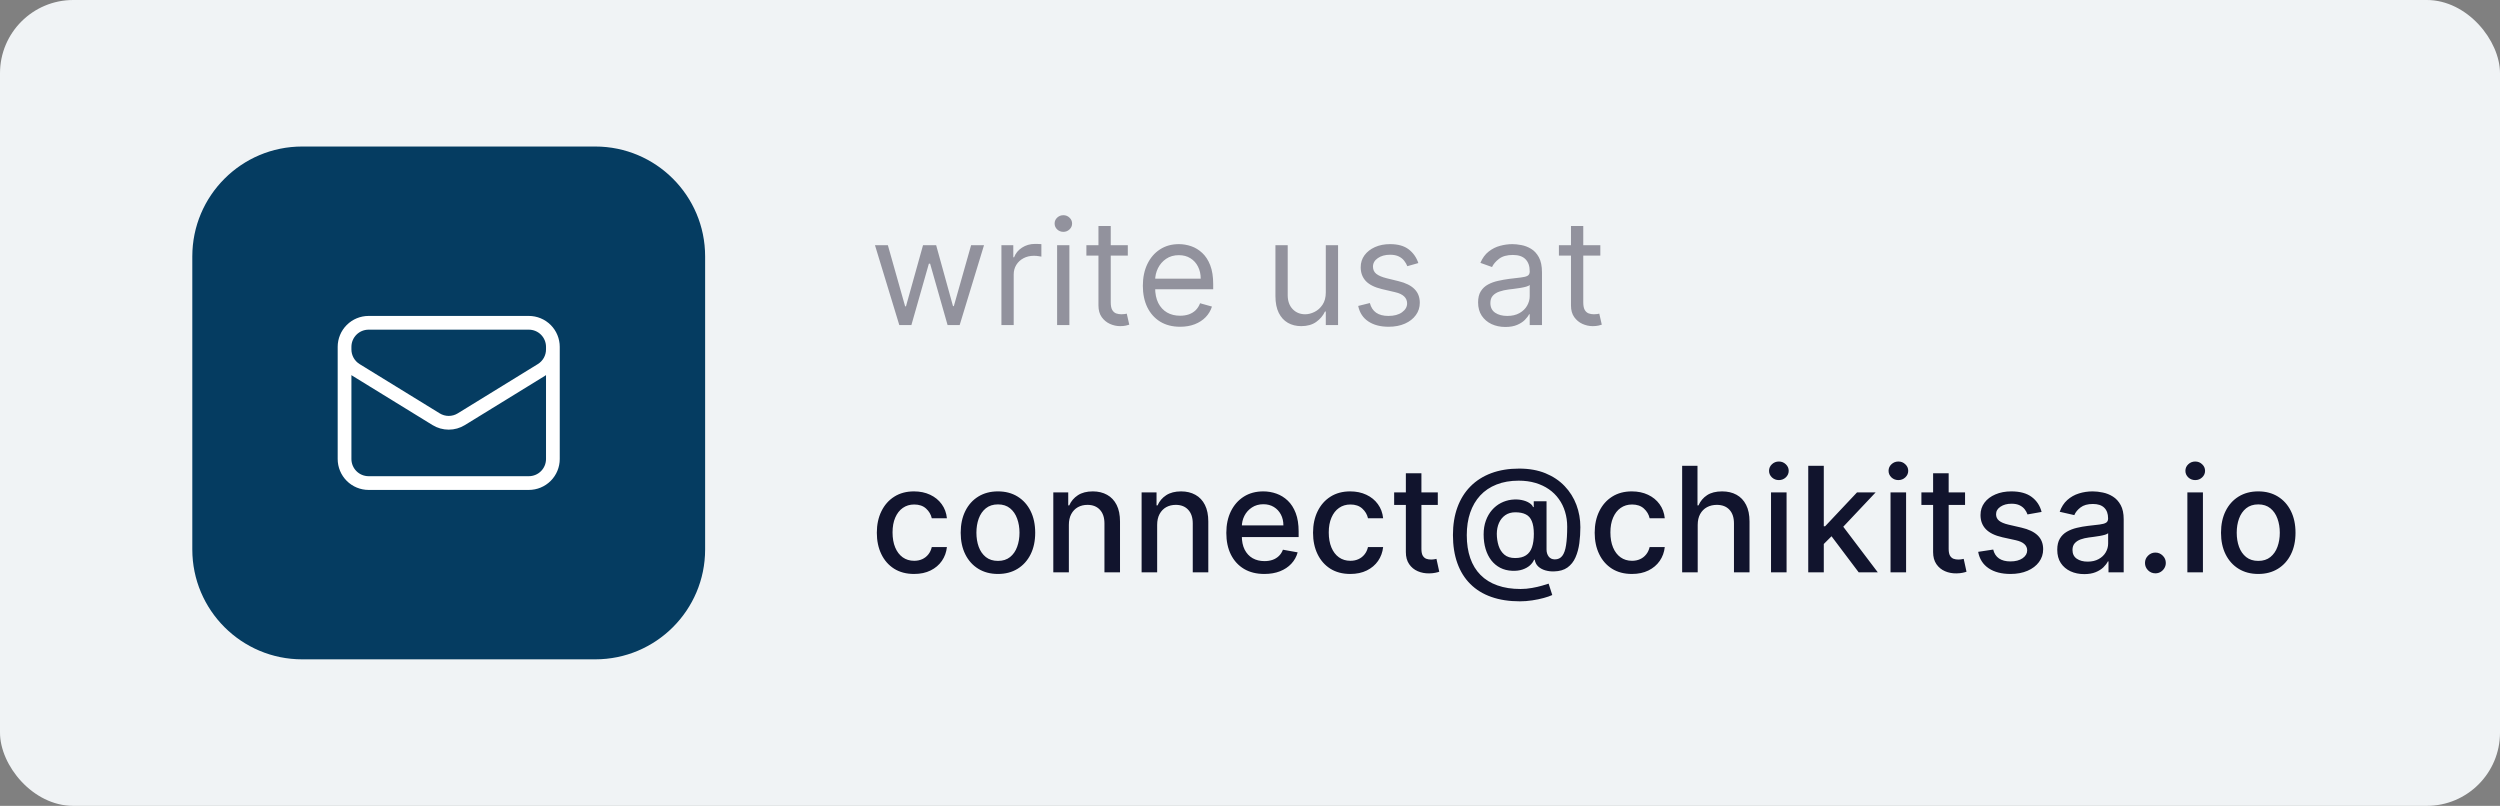 <svg width="273" height="88" viewBox="0 0 273 88" fill="none" xmlns="http://www.w3.org/2000/svg">
<rect x="0" y="0" width="273" height="88" fill="#808080" stroke="none"/>
<rect width="273" height="88" rx="8" fill="#F0F3F5"/>
<path d="M21 28C21 21.373 26.373 16 33 16H65C71.627 16 77 21.373 77 28V60C77 66.627 71.627 72 65 72H33C26.373 72 21 66.627 21 60V28Z" fill="#053C61"/>
<path d="M60.375 37.875V50.125C60.375 50.821 60.098 51.489 59.606 51.981C59.114 52.473 58.446 52.75 57.75 52.75H40.25C39.554 52.75 38.886 52.473 38.394 51.981C37.902 51.489 37.625 50.821 37.625 50.125V37.875M60.375 37.875C60.375 37.179 60.098 36.511 59.606 36.019C59.114 35.527 58.446 35.25 57.75 35.25H40.25C39.554 35.25 38.886 35.527 38.394 36.019C37.902 36.511 37.625 37.179 37.625 37.875M60.375 37.875V38.158C60.375 38.607 60.26 39.047 60.042 39.439C59.823 39.83 59.508 40.159 59.127 40.394L50.377 45.778C49.963 46.033 49.486 46.168 49 46.168C48.514 46.168 48.037 46.033 47.623 45.778L38.873 40.395C38.492 40.16 38.177 39.831 37.958 39.44C37.74 39.049 37.625 38.608 37.625 38.16V37.875" stroke="white" stroke-width="1.5" stroke-linecap="round" stroke-linejoin="round"/>
<path d="M98.204 35.5L95.546 26.773H96.954L98.841 33.455H98.932L100.795 26.773H102.227L104.068 33.432H104.159L106.045 26.773H107.455L104.795 35.5H103.477L101.568 28.796H101.432L99.523 35.5H98.204ZM109.355 35.5V26.773H110.651V28.091H110.742C110.901 27.659 111.189 27.309 111.605 27.04C112.022 26.771 112.492 26.636 113.014 26.636C113.113 26.636 113.236 26.638 113.384 26.642C113.531 26.646 113.643 26.651 113.719 26.659V28.023C113.673 28.011 113.569 27.994 113.406 27.972C113.247 27.945 113.079 27.932 112.901 27.932C112.476 27.932 112.098 28.021 111.764 28.199C111.435 28.373 111.173 28.616 110.98 28.926C110.791 29.233 110.696 29.583 110.696 29.977V35.5H109.355ZM115.436 35.5V26.773H116.777V35.5H115.436ZM116.118 25.318C115.857 25.318 115.631 25.229 115.442 25.051C115.256 24.873 115.164 24.659 115.164 24.409C115.164 24.159 115.256 23.945 115.442 23.767C115.631 23.589 115.857 23.5 116.118 23.5C116.38 23.5 116.603 23.589 116.789 23.767C116.978 23.945 117.073 24.159 117.073 24.409C117.073 24.659 116.978 24.873 116.789 25.051C116.603 25.229 116.38 25.318 116.118 25.318ZM123.157 26.773V27.909H118.634V26.773H123.157ZM119.952 24.682H121.293V33C121.293 33.379 121.348 33.663 121.458 33.852C121.572 34.038 121.715 34.163 121.89 34.227C122.068 34.288 122.255 34.318 122.452 34.318C122.6 34.318 122.721 34.311 122.816 34.295C122.911 34.276 122.986 34.261 123.043 34.25L123.316 35.455C123.225 35.489 123.098 35.523 122.935 35.557C122.772 35.595 122.566 35.614 122.316 35.614C121.937 35.614 121.566 35.532 121.202 35.369C120.842 35.206 120.543 34.958 120.304 34.625C120.07 34.292 119.952 33.871 119.952 33.364V24.682ZM128.867 35.682C128.026 35.682 127.301 35.496 126.691 35.125C126.085 34.75 125.617 34.227 125.288 33.557C124.962 32.883 124.799 32.099 124.799 31.204C124.799 30.311 124.962 29.523 125.288 28.841C125.617 28.155 126.075 27.621 126.663 27.239C127.253 26.852 127.943 26.659 128.731 26.659C129.185 26.659 129.634 26.735 130.077 26.886C130.521 27.038 130.924 27.284 131.288 27.625C131.651 27.962 131.941 28.409 132.157 28.966C132.373 29.523 132.481 30.208 132.481 31.023V31.591H125.753V30.432H131.117C131.117 29.939 131.019 29.5 130.822 29.114C130.628 28.727 130.352 28.422 129.992 28.199C129.636 27.975 129.216 27.864 128.731 27.864C128.197 27.864 127.735 27.996 127.344 28.261C126.958 28.523 126.661 28.864 126.452 29.284C126.244 29.704 126.14 30.155 126.14 30.636V31.409C126.14 32.068 126.253 32.627 126.481 33.085C126.712 33.54 127.032 33.886 127.441 34.125C127.85 34.36 128.325 34.477 128.867 34.477C129.219 34.477 129.538 34.428 129.822 34.33C130.11 34.227 130.358 34.076 130.566 33.875C130.774 33.67 130.935 33.417 131.049 33.114L132.344 33.477C132.208 33.917 131.979 34.303 131.657 34.636C131.335 34.966 130.937 35.224 130.464 35.409C129.99 35.591 129.458 35.682 128.867 35.682ZM144.777 31.932V26.773H146.117V35.5H144.777V34.023H144.686C144.481 34.466 144.163 34.843 143.731 35.153C143.299 35.46 142.754 35.614 142.095 35.614C141.549 35.614 141.064 35.494 140.64 35.256C140.216 35.013 139.883 34.65 139.64 34.165C139.398 33.676 139.277 33.061 139.277 32.318V26.773H140.617V32.227C140.617 32.864 140.795 33.371 141.152 33.75C141.511 34.129 141.97 34.318 142.527 34.318C142.86 34.318 143.199 34.233 143.544 34.062C143.892 33.892 144.184 33.631 144.419 33.278C144.657 32.926 144.777 32.477 144.777 31.932ZM154.883 28.727L153.679 29.068C153.603 28.867 153.491 28.672 153.343 28.483C153.2 28.29 153.003 28.131 152.753 28.006C152.503 27.881 152.182 27.818 151.792 27.818C151.258 27.818 150.813 27.941 150.457 28.188C150.105 28.43 149.929 28.739 149.929 29.114C149.929 29.447 150.05 29.71 150.292 29.903C150.535 30.097 150.914 30.258 151.429 30.386L152.724 30.704C153.504 30.894 154.086 31.184 154.468 31.574C154.851 31.96 155.042 32.458 155.042 33.068C155.042 33.568 154.898 34.015 154.61 34.409C154.326 34.803 153.929 35.114 153.417 35.341C152.906 35.568 152.311 35.682 151.633 35.682C150.743 35.682 150.006 35.489 149.423 35.102C148.84 34.716 148.47 34.151 148.315 33.409L149.588 33.091C149.709 33.561 149.938 33.913 150.275 34.148C150.616 34.383 151.061 34.5 151.61 34.5C152.235 34.5 152.732 34.367 153.099 34.102C153.47 33.833 153.656 33.511 153.656 33.136C153.656 32.833 153.55 32.58 153.338 32.375C153.126 32.167 152.8 32.011 152.36 31.909L150.906 31.568C150.107 31.379 149.52 31.085 149.145 30.688C148.773 30.286 148.588 29.784 148.588 29.182C148.588 28.689 148.726 28.254 149.003 27.875C149.283 27.496 149.664 27.199 150.145 26.983C150.629 26.767 151.179 26.659 151.792 26.659C152.656 26.659 153.334 26.849 153.826 27.227C154.323 27.606 154.675 28.106 154.883 28.727ZM164.385 35.705C163.832 35.705 163.33 35.6 162.879 35.392C162.429 35.18 162.071 34.875 161.805 34.477C161.54 34.076 161.408 33.591 161.408 33.023C161.408 32.523 161.506 32.117 161.703 31.807C161.9 31.492 162.163 31.246 162.493 31.068C162.822 30.89 163.186 30.758 163.584 30.671C163.985 30.579 164.389 30.508 164.794 30.454C165.324 30.386 165.754 30.335 166.084 30.301C166.417 30.263 166.66 30.201 166.811 30.114C166.966 30.026 167.044 29.875 167.044 29.659V29.614C167.044 29.053 166.891 28.617 166.584 28.307C166.281 27.996 165.821 27.841 165.203 27.841C164.563 27.841 164.061 27.981 163.697 28.261C163.334 28.542 163.078 28.841 162.93 29.159L161.658 28.704C161.885 28.174 162.188 27.761 162.567 27.466C162.949 27.167 163.366 26.958 163.817 26.841C164.271 26.72 164.718 26.659 165.158 26.659C165.438 26.659 165.76 26.693 166.124 26.761C166.491 26.826 166.845 26.96 167.186 27.165C167.531 27.369 167.817 27.678 168.044 28.091C168.271 28.504 168.385 29.057 168.385 29.75V35.5H167.044V34.318H166.976C166.885 34.508 166.733 34.71 166.521 34.926C166.309 35.142 166.027 35.326 165.675 35.477C165.322 35.629 164.893 35.705 164.385 35.705ZM164.59 34.5C165.12 34.5 165.567 34.396 165.93 34.188C166.298 33.979 166.574 33.71 166.76 33.381C166.949 33.051 167.044 32.705 167.044 32.341V31.114C166.987 31.182 166.862 31.244 166.669 31.301C166.48 31.354 166.26 31.401 166.01 31.443C165.764 31.481 165.523 31.515 165.288 31.546C165.057 31.572 164.87 31.595 164.726 31.614C164.377 31.659 164.052 31.733 163.749 31.835C163.449 31.934 163.207 32.083 163.021 32.284C162.84 32.481 162.749 32.75 162.749 33.091C162.749 33.557 162.921 33.909 163.266 34.148C163.614 34.383 164.055 34.5 164.59 34.5ZM174.756 26.773V27.909H170.233V26.773H174.756ZM171.551 24.682H172.892V33C172.892 33.379 172.947 33.663 173.057 33.852C173.171 34.038 173.315 34.163 173.489 34.227C173.667 34.288 173.854 34.318 174.051 34.318C174.199 34.318 174.32 34.311 174.415 34.295C174.51 34.276 174.585 34.261 174.642 34.25L174.915 35.455C174.824 35.489 174.697 35.523 174.534 35.557C174.371 35.595 174.165 35.614 173.915 35.614C173.536 35.614 173.165 35.532 172.801 35.369C172.441 35.206 172.142 34.958 171.904 34.625C171.669 34.292 171.551 33.871 171.551 33.364V24.682Z" fill="#92929D"/>
<path d="M99.818 62.676C98.974 62.676 98.246 62.485 97.636 62.102C97.03 61.716 96.564 61.184 96.239 60.506C95.913 59.828 95.75 59.051 95.75 58.176C95.75 57.29 95.917 56.508 96.25 55.83C96.583 55.148 97.053 54.615 97.659 54.233C98.265 53.85 98.979 53.659 99.801 53.659C100.464 53.659 101.055 53.782 101.574 54.028C102.093 54.271 102.511 54.612 102.83 55.051C103.152 55.49 103.343 56.004 103.403 56.591H101.75C101.659 56.182 101.451 55.83 101.125 55.534C100.803 55.239 100.371 55.091 99.829 55.091C99.356 55.091 98.941 55.216 98.585 55.466C98.233 55.712 97.958 56.064 97.761 56.523C97.564 56.977 97.466 57.515 97.466 58.136C97.466 58.773 97.562 59.322 97.756 59.784C97.949 60.246 98.222 60.604 98.574 60.858C98.93 61.112 99.349 61.239 99.829 61.239C100.152 61.239 100.443 61.18 100.705 61.062C100.97 60.941 101.191 60.769 101.369 60.545C101.551 60.322 101.678 60.053 101.75 59.739H103.403C103.343 60.303 103.159 60.807 102.852 61.25C102.545 61.693 102.134 62.042 101.619 62.295C101.108 62.549 100.508 62.676 99.818 62.676ZM108.976 62.676C108.158 62.676 107.444 62.489 106.834 62.114C106.224 61.739 105.751 61.214 105.414 60.54C105.077 59.865 104.908 59.078 104.908 58.176C104.908 57.271 105.077 56.479 105.414 55.801C105.751 55.123 106.224 54.597 106.834 54.222C107.444 53.847 108.158 53.659 108.976 53.659C109.794 53.659 110.509 53.847 111.118 54.222C111.728 54.597 112.202 55.123 112.539 55.801C112.876 56.479 113.044 57.271 113.044 58.176C113.044 59.078 112.876 59.865 112.539 60.54C112.202 61.214 111.728 61.739 111.118 62.114C110.509 62.489 109.794 62.676 108.976 62.676ZM108.982 61.25C109.512 61.25 109.952 61.11 110.3 60.83C110.649 60.549 110.906 60.176 111.073 59.71C111.243 59.244 111.329 58.731 111.329 58.17C111.329 57.614 111.243 57.102 111.073 56.636C110.906 56.167 110.649 55.79 110.3 55.506C109.952 55.222 109.512 55.08 108.982 55.08C108.448 55.08 108.005 55.222 107.652 55.506C107.304 55.79 107.044 56.167 106.874 56.636C106.707 57.102 106.624 57.614 106.624 58.17C106.624 58.731 106.707 59.244 106.874 59.71C107.044 60.176 107.304 60.549 107.652 60.83C108.005 61.11 108.448 61.25 108.982 61.25ZM116.72 57.318V62.5H115.021V53.773H116.651V55.193H116.759C116.96 54.731 117.275 54.36 117.703 54.08C118.134 53.799 118.678 53.659 119.333 53.659C119.928 53.659 120.449 53.784 120.896 54.034C121.343 54.28 121.689 54.648 121.936 55.136C122.182 55.625 122.305 56.229 122.305 56.949V62.5H120.606V57.153C120.606 56.521 120.441 56.026 120.112 55.67C119.782 55.311 119.33 55.131 118.754 55.131C118.36 55.131 118.009 55.216 117.703 55.386C117.4 55.557 117.159 55.807 116.981 56.136C116.807 56.462 116.72 56.856 116.72 57.318ZM126.362 57.318V62.5H124.663V53.773H126.294V55.193H126.402C126.603 54.731 126.917 54.36 127.345 54.08C127.777 53.799 128.32 53.659 128.976 53.659C129.57 53.659 130.091 53.784 130.538 54.034C130.985 54.28 131.332 54.648 131.578 55.136C131.824 55.625 131.947 56.229 131.947 56.949V62.5H130.249V57.153C130.249 56.521 130.084 56.026 129.754 55.67C129.425 55.311 128.972 55.131 128.396 55.131C128.002 55.131 127.652 55.216 127.345 55.386C127.042 55.557 126.802 55.807 126.624 56.136C126.449 56.462 126.362 56.856 126.362 57.318ZM138.067 62.676C137.207 62.676 136.467 62.492 135.846 62.125C135.228 61.754 134.751 61.233 134.414 60.562C134.08 59.888 133.914 59.099 133.914 58.193C133.914 57.299 134.08 56.511 134.414 55.83C134.751 55.148 135.221 54.615 135.823 54.233C136.429 53.85 137.137 53.659 137.948 53.659C138.44 53.659 138.918 53.74 139.38 53.903C139.842 54.066 140.257 54.322 140.624 54.67C140.991 55.019 141.281 55.472 141.493 56.028C141.705 56.581 141.811 57.254 141.811 58.045V58.648H134.874V57.375H140.147C140.147 56.928 140.056 56.532 139.874 56.188C139.692 55.839 139.436 55.564 139.107 55.364C138.781 55.163 138.399 55.062 137.959 55.062C137.482 55.062 137.065 55.18 136.709 55.415C136.357 55.646 136.084 55.949 135.891 56.324C135.702 56.695 135.607 57.099 135.607 57.534V58.528C135.607 59.112 135.709 59.608 135.914 60.017C136.122 60.426 136.412 60.739 136.783 60.955C137.154 61.167 137.588 61.273 138.084 61.273C138.406 61.273 138.7 61.227 138.965 61.136C139.23 61.042 139.459 60.901 139.652 60.716C139.846 60.53 139.993 60.301 140.096 60.028L141.704 60.318C141.575 60.792 141.344 61.206 141.01 61.562C140.681 61.915 140.266 62.189 139.766 62.386C139.27 62.58 138.704 62.676 138.067 62.676ZM147.453 62.676C146.608 62.676 145.881 62.485 145.271 62.102C144.665 61.716 144.199 61.184 143.873 60.506C143.547 59.828 143.384 59.051 143.384 58.176C143.384 57.29 143.551 56.508 143.884 55.83C144.218 55.148 144.687 54.615 145.293 54.233C145.9 53.85 146.614 53.659 147.436 53.659C148.098 53.659 148.689 53.782 149.208 54.028C149.727 54.271 150.146 54.612 150.464 55.051C150.786 55.49 150.977 56.004 151.038 56.591H149.384C149.293 56.182 149.085 55.83 148.759 55.534C148.437 55.239 148.006 55.091 147.464 55.091C146.99 55.091 146.576 55.216 146.22 55.466C145.867 55.712 145.593 56.064 145.396 56.523C145.199 56.977 145.1 57.515 145.1 58.136C145.1 58.773 145.197 59.322 145.39 59.784C145.583 60.246 145.856 60.604 146.208 60.858C146.564 61.112 146.983 61.239 147.464 61.239C147.786 61.239 148.078 61.18 148.339 61.062C148.604 60.941 148.826 60.769 149.004 60.545C149.186 60.322 149.312 60.053 149.384 59.739H151.038C150.977 60.303 150.793 60.807 150.487 61.25C150.18 61.693 149.769 62.042 149.254 62.295C148.742 62.549 148.142 62.676 147.453 62.676ZM157.008 53.773V55.136H152.241V53.773H157.008ZM153.52 51.682H155.219V59.938C155.219 60.267 155.268 60.515 155.366 60.682C155.465 60.845 155.592 60.956 155.747 61.017C155.906 61.074 156.078 61.102 156.264 61.102C156.4 61.102 156.52 61.093 156.622 61.074C156.724 61.055 156.804 61.04 156.861 61.028L157.167 62.432C157.069 62.47 156.929 62.508 156.747 62.545C156.565 62.587 156.338 62.61 156.065 62.614C155.618 62.621 155.202 62.542 154.815 62.375C154.429 62.208 154.116 61.951 153.878 61.602C153.639 61.254 153.52 60.816 153.52 60.29V51.682ZM165.973 65.665C164.799 65.665 163.757 65.504 162.848 65.182C161.943 64.864 161.18 64.394 160.559 63.773C159.937 63.155 159.466 62.398 159.144 61.5C158.822 60.602 158.661 59.578 158.661 58.426C158.661 57.305 158.824 56.297 159.149 55.403C159.475 54.51 159.949 53.748 160.57 53.119C161.195 52.487 161.954 52.004 162.848 51.67C163.742 51.337 164.757 51.17 165.894 51.17C166.981 51.17 167.939 51.341 168.769 51.682C169.598 52.023 170.295 52.49 170.86 53.085C171.428 53.68 171.856 54.362 172.144 55.131C172.432 55.9 172.576 56.712 172.576 57.568C172.576 58.167 172.538 58.752 172.462 59.324C172.386 59.892 172.246 60.407 172.042 60.869C171.841 61.328 171.549 61.695 171.167 61.972C170.788 62.244 170.295 62.386 169.689 62.398C169.367 62.409 169.055 62.371 168.752 62.284C168.449 62.197 168.191 62.057 167.979 61.864C167.767 61.667 167.638 61.417 167.593 61.114H167.524C167.434 61.337 167.282 61.545 167.07 61.739C166.858 61.928 166.587 62.08 166.257 62.193C165.932 62.303 165.553 62.349 165.121 62.33C164.644 62.311 164.214 62.203 163.831 62.006C163.449 61.809 163.121 61.536 162.848 61.188C162.579 60.839 162.373 60.426 162.229 59.949C162.085 59.472 162.013 58.941 162.013 58.358C162.013 57.797 162.095 57.295 162.257 56.852C162.42 56.405 162.642 56.021 162.922 55.699C163.206 55.373 163.532 55.115 163.899 54.926C164.267 54.737 164.655 54.617 165.064 54.568C165.462 54.523 165.828 54.534 166.161 54.602C166.494 54.67 166.771 54.775 166.99 54.915C167.214 55.055 167.354 55.208 167.411 55.375H167.485V54.739H168.882V60.011C168.882 60.311 168.96 60.564 169.115 60.773C169.274 60.981 169.5 61.085 169.792 61.085C170.136 61.085 170.405 60.958 170.598 60.705C170.795 60.451 170.934 60.061 171.013 59.534C171.096 59.008 171.138 58.333 171.138 57.511C171.138 56.936 171.06 56.394 170.905 55.886C170.754 55.375 170.528 54.913 170.229 54.5C169.934 54.083 169.57 53.725 169.138 53.426C168.706 53.127 168.214 52.896 167.661 52.733C167.112 52.57 166.504 52.489 165.837 52.489C164.932 52.489 164.127 52.629 163.422 52.909C162.718 53.186 162.123 53.585 161.638 54.108C161.157 54.631 160.792 55.258 160.542 55.989C160.295 56.716 160.172 57.532 160.172 58.438C160.172 59.381 160.299 60.218 160.553 60.949C160.807 61.676 161.182 62.29 161.678 62.79C162.174 63.29 162.788 63.669 163.519 63.926C164.25 64.188 165.093 64.318 166.047 64.318C166.471 64.318 166.888 64.28 167.297 64.204C167.706 64.133 168.07 64.049 168.388 63.955C168.71 63.864 168.951 63.79 169.11 63.733L169.507 64.977C169.273 65.087 168.96 65.195 168.57 65.301C168.184 65.407 167.763 65.494 167.309 65.562C166.858 65.631 166.413 65.665 165.973 65.665ZM165.451 60.938C165.943 60.938 166.339 60.839 166.638 60.642C166.941 60.445 167.159 60.151 167.292 59.761C167.428 59.367 167.496 58.875 167.496 58.284C167.492 57.708 167.418 57.25 167.274 56.909C167.134 56.564 166.915 56.318 166.615 56.17C166.32 56.019 165.939 55.943 165.473 55.943C165.045 55.943 164.68 56.047 164.377 56.256C164.078 56.464 163.848 56.746 163.689 57.102C163.534 57.458 163.454 57.854 163.451 58.29C163.454 58.748 163.519 59.18 163.644 59.585C163.773 59.987 163.981 60.312 164.269 60.562C164.56 60.812 164.954 60.938 165.451 60.938ZM178.208 62.676C177.363 62.676 176.636 62.485 176.026 62.102C175.42 61.716 174.954 61.184 174.629 60.506C174.303 59.828 174.14 59.051 174.14 58.176C174.14 57.29 174.307 56.508 174.64 55.83C174.973 55.148 175.443 54.615 176.049 54.233C176.655 53.85 177.369 53.659 178.191 53.659C178.854 53.659 179.445 53.782 179.964 54.028C180.483 54.271 180.901 54.612 181.22 55.051C181.542 55.49 181.733 56.004 181.793 56.591H180.14C180.049 56.182 179.841 55.83 179.515 55.534C179.193 55.239 178.761 55.091 178.22 55.091C177.746 55.091 177.331 55.216 176.975 55.466C176.623 55.712 176.348 56.064 176.151 56.523C175.954 56.977 175.856 57.515 175.856 58.136C175.856 58.773 175.952 59.322 176.146 59.784C176.339 60.246 176.612 60.604 176.964 60.858C177.32 61.112 177.738 61.239 178.22 61.239C178.542 61.239 178.833 61.18 179.095 61.062C179.36 60.941 179.581 60.769 179.759 60.545C179.941 60.322 180.068 60.053 180.14 59.739H181.793C181.733 60.303 181.549 60.807 181.242 61.25C180.935 61.693 180.524 62.042 180.009 62.295C179.498 62.549 178.898 62.676 178.208 62.676ZM185.389 57.318V62.5H183.69V50.864H185.366V55.193H185.474C185.679 54.724 185.991 54.35 186.412 54.074C186.832 53.797 187.381 53.659 188.059 53.659C188.658 53.659 189.181 53.782 189.628 54.028C190.078 54.275 190.427 54.642 190.673 55.131C190.923 55.615 191.048 56.222 191.048 56.949V62.5H189.349V57.153C189.349 56.513 189.184 56.017 188.855 55.665C188.525 55.309 188.067 55.131 187.48 55.131C187.078 55.131 186.719 55.216 186.4 55.386C186.086 55.557 185.838 55.807 185.656 56.136C185.478 56.462 185.389 56.856 185.389 57.318ZM193.395 62.5V53.773H195.094V62.5H193.395ZM194.253 52.426C193.958 52.426 193.704 52.328 193.492 52.131C193.283 51.93 193.179 51.691 193.179 51.415C193.179 51.135 193.283 50.896 193.492 50.699C193.704 50.498 193.958 50.398 194.253 50.398C194.549 50.398 194.8 50.498 195.009 50.699C195.221 50.896 195.327 51.135 195.327 51.415C195.327 51.691 195.221 51.93 195.009 52.131C194.8 52.328 194.549 52.426 194.253 52.426ZM199.022 59.54L199.011 57.466H199.306L202.783 53.773H204.817L200.852 57.977H200.585L199.022 59.54ZM197.46 62.5V50.864H199.158V62.5H197.46ZM202.971 62.5L199.846 58.352L201.016 57.165L205.056 62.5H202.971ZM206.446 62.5V53.773H208.145V62.5H206.446ZM207.304 52.426C207.008 52.426 206.755 52.328 206.542 52.131C206.334 51.93 206.23 51.691 206.23 51.415C206.23 51.135 206.334 50.896 206.542 50.699C206.755 50.498 207.008 50.398 207.304 50.398C207.599 50.398 207.851 50.498 208.059 50.699C208.272 50.896 208.378 51.135 208.378 51.415C208.378 51.691 208.272 51.93 208.059 52.131C207.851 52.328 207.599 52.426 207.304 52.426ZM214.584 53.773V55.136H209.817V53.773H214.584ZM211.095 51.682H212.794V59.938C212.794 60.267 212.844 60.515 212.942 60.682C213.04 60.845 213.167 60.956 213.323 61.017C213.482 61.074 213.654 61.102 213.84 61.102C213.976 61.102 214.095 61.093 214.198 61.074C214.3 61.055 214.379 61.04 214.436 61.028L214.743 62.432C214.645 62.47 214.504 62.508 214.323 62.545C214.141 62.587 213.914 62.61 213.641 62.614C213.194 62.621 212.777 62.542 212.391 62.375C212.004 62.208 211.692 61.951 211.453 61.602C211.215 61.254 211.095 60.816 211.095 60.29V51.682ZM222.942 55.903L221.403 56.176C221.338 55.979 221.236 55.792 221.096 55.614C220.959 55.436 220.774 55.29 220.539 55.176C220.304 55.062 220.011 55.006 219.658 55.006C219.177 55.006 218.776 55.114 218.454 55.33C218.132 55.542 217.971 55.816 217.971 56.153C217.971 56.445 218.079 56.68 218.295 56.858C218.511 57.036 218.859 57.182 219.34 57.295L220.727 57.614C221.53 57.799 222.128 58.085 222.522 58.472C222.916 58.858 223.113 59.36 223.113 59.977C223.113 60.5 222.961 60.966 222.658 61.375C222.359 61.78 221.941 62.099 221.403 62.33C220.869 62.561 220.249 62.676 219.545 62.676C218.567 62.676 217.77 62.468 217.153 62.051C216.535 61.631 216.156 61.034 216.016 60.261L217.658 60.011C217.761 60.439 217.971 60.763 218.289 60.983C218.607 61.199 219.022 61.307 219.533 61.307C220.09 61.307 220.535 61.191 220.869 60.96C221.202 60.725 221.369 60.439 221.369 60.102C221.369 59.83 221.266 59.6 221.062 59.415C220.861 59.229 220.552 59.089 220.136 58.994L218.658 58.67C217.844 58.485 217.242 58.189 216.852 57.784C216.465 57.379 216.272 56.865 216.272 56.244C216.272 55.729 216.416 55.278 216.704 54.892C216.992 54.506 217.389 54.205 217.897 53.989C218.405 53.769 218.986 53.659 219.641 53.659C220.584 53.659 221.327 53.864 221.869 54.273C222.41 54.678 222.768 55.222 222.942 55.903ZM227.601 62.693C227.048 62.693 226.548 62.591 226.101 62.386C225.654 62.178 225.299 61.877 225.038 61.483C224.78 61.089 224.652 60.606 224.652 60.034C224.652 59.542 224.746 59.136 224.936 58.818C225.125 58.5 225.381 58.248 225.703 58.062C226.025 57.877 226.385 57.737 226.782 57.642C227.18 57.547 227.585 57.475 227.998 57.426C228.521 57.365 228.945 57.316 229.271 57.278C229.597 57.237 229.834 57.17 229.981 57.08C230.129 56.989 230.203 56.841 230.203 56.636V56.597C230.203 56.1 230.063 55.716 229.782 55.443C229.506 55.17 229.093 55.034 228.544 55.034C227.972 55.034 227.521 55.161 227.191 55.415C226.866 55.665 226.64 55.943 226.515 56.25L224.919 55.886C225.108 55.356 225.385 54.928 225.748 54.602C226.116 54.273 226.538 54.034 227.015 53.886C227.493 53.735 227.995 53.659 228.521 53.659C228.87 53.659 229.239 53.701 229.629 53.784C230.023 53.864 230.39 54.011 230.731 54.227C231.076 54.443 231.358 54.752 231.578 55.153C231.798 55.551 231.907 56.068 231.907 56.705V62.5H230.248V61.307H230.18C230.07 61.526 229.905 61.742 229.686 61.955C229.466 62.167 229.184 62.343 228.839 62.483C228.495 62.623 228.082 62.693 227.601 62.693ZM227.97 61.33C228.44 61.33 228.841 61.237 229.174 61.051C229.512 60.865 229.767 60.623 229.941 60.324C230.12 60.021 230.209 59.697 230.209 59.352V58.227C230.148 58.288 230.03 58.345 229.856 58.398C229.686 58.447 229.491 58.49 229.271 58.528C229.051 58.562 228.837 58.595 228.629 58.625C228.421 58.651 228.246 58.674 228.106 58.693C227.777 58.735 227.476 58.805 227.203 58.903C226.934 59.002 226.718 59.144 226.555 59.33C226.396 59.511 226.316 59.754 226.316 60.057C226.316 60.477 226.472 60.795 226.782 61.011C227.093 61.224 227.489 61.33 227.97 61.33ZM235.369 62.608C235.059 62.608 234.792 62.498 234.568 62.278C234.345 62.055 234.233 61.786 234.233 61.472C234.233 61.161 234.345 60.896 234.568 60.676C234.792 60.453 235.059 60.341 235.369 60.341C235.68 60.341 235.947 60.453 236.171 60.676C236.394 60.896 236.506 61.161 236.506 61.472C236.506 61.68 236.453 61.871 236.347 62.045C236.244 62.216 236.108 62.352 235.938 62.455C235.767 62.557 235.578 62.608 235.369 62.608ZM238.861 62.5V53.773H240.56V62.5H238.861ZM239.719 52.426C239.424 52.426 239.17 52.328 238.958 52.131C238.75 51.93 238.646 51.691 238.646 51.415C238.646 51.135 238.75 50.896 238.958 50.699C239.17 50.498 239.424 50.398 239.719 50.398C240.015 50.398 240.267 50.498 240.475 50.699C240.687 50.896 240.793 51.135 240.793 51.415C240.793 51.691 240.687 51.93 240.475 52.131C240.267 52.328 240.015 52.426 239.719 52.426ZM246.602 62.676C245.784 62.676 245.07 62.489 244.46 62.114C243.85 61.739 243.377 61.214 243.039 60.54C242.702 59.865 242.534 59.078 242.534 58.176C242.534 57.271 242.702 56.479 243.039 55.801C243.377 55.123 243.85 54.597 244.46 54.222C245.07 53.847 245.784 53.659 246.602 53.659C247.42 53.659 248.134 53.847 248.744 54.222C249.354 54.597 249.827 55.123 250.164 55.801C250.502 56.479 250.67 57.271 250.67 58.176C250.67 59.078 250.502 59.865 250.164 60.54C249.827 61.214 249.354 61.739 248.744 62.114C248.134 62.489 247.42 62.676 246.602 62.676ZM246.608 61.25C247.138 61.25 247.577 61.11 247.926 60.83C248.274 60.549 248.532 60.176 248.699 59.71C248.869 59.244 248.954 58.731 248.954 58.17C248.954 57.614 248.869 57.102 248.699 56.636C248.532 56.167 248.274 55.79 247.926 55.506C247.577 55.222 247.138 55.08 246.608 55.08C246.074 55.08 245.63 55.222 245.278 55.506C244.93 55.79 244.67 56.167 244.5 56.636C244.333 57.102 244.25 57.614 244.25 58.17C244.25 58.731 244.333 59.244 244.5 59.71C244.67 60.176 244.93 60.549 245.278 60.83C245.63 61.11 246.074 61.25 246.608 61.25Z" fill="#11142D"/>
</svg>
